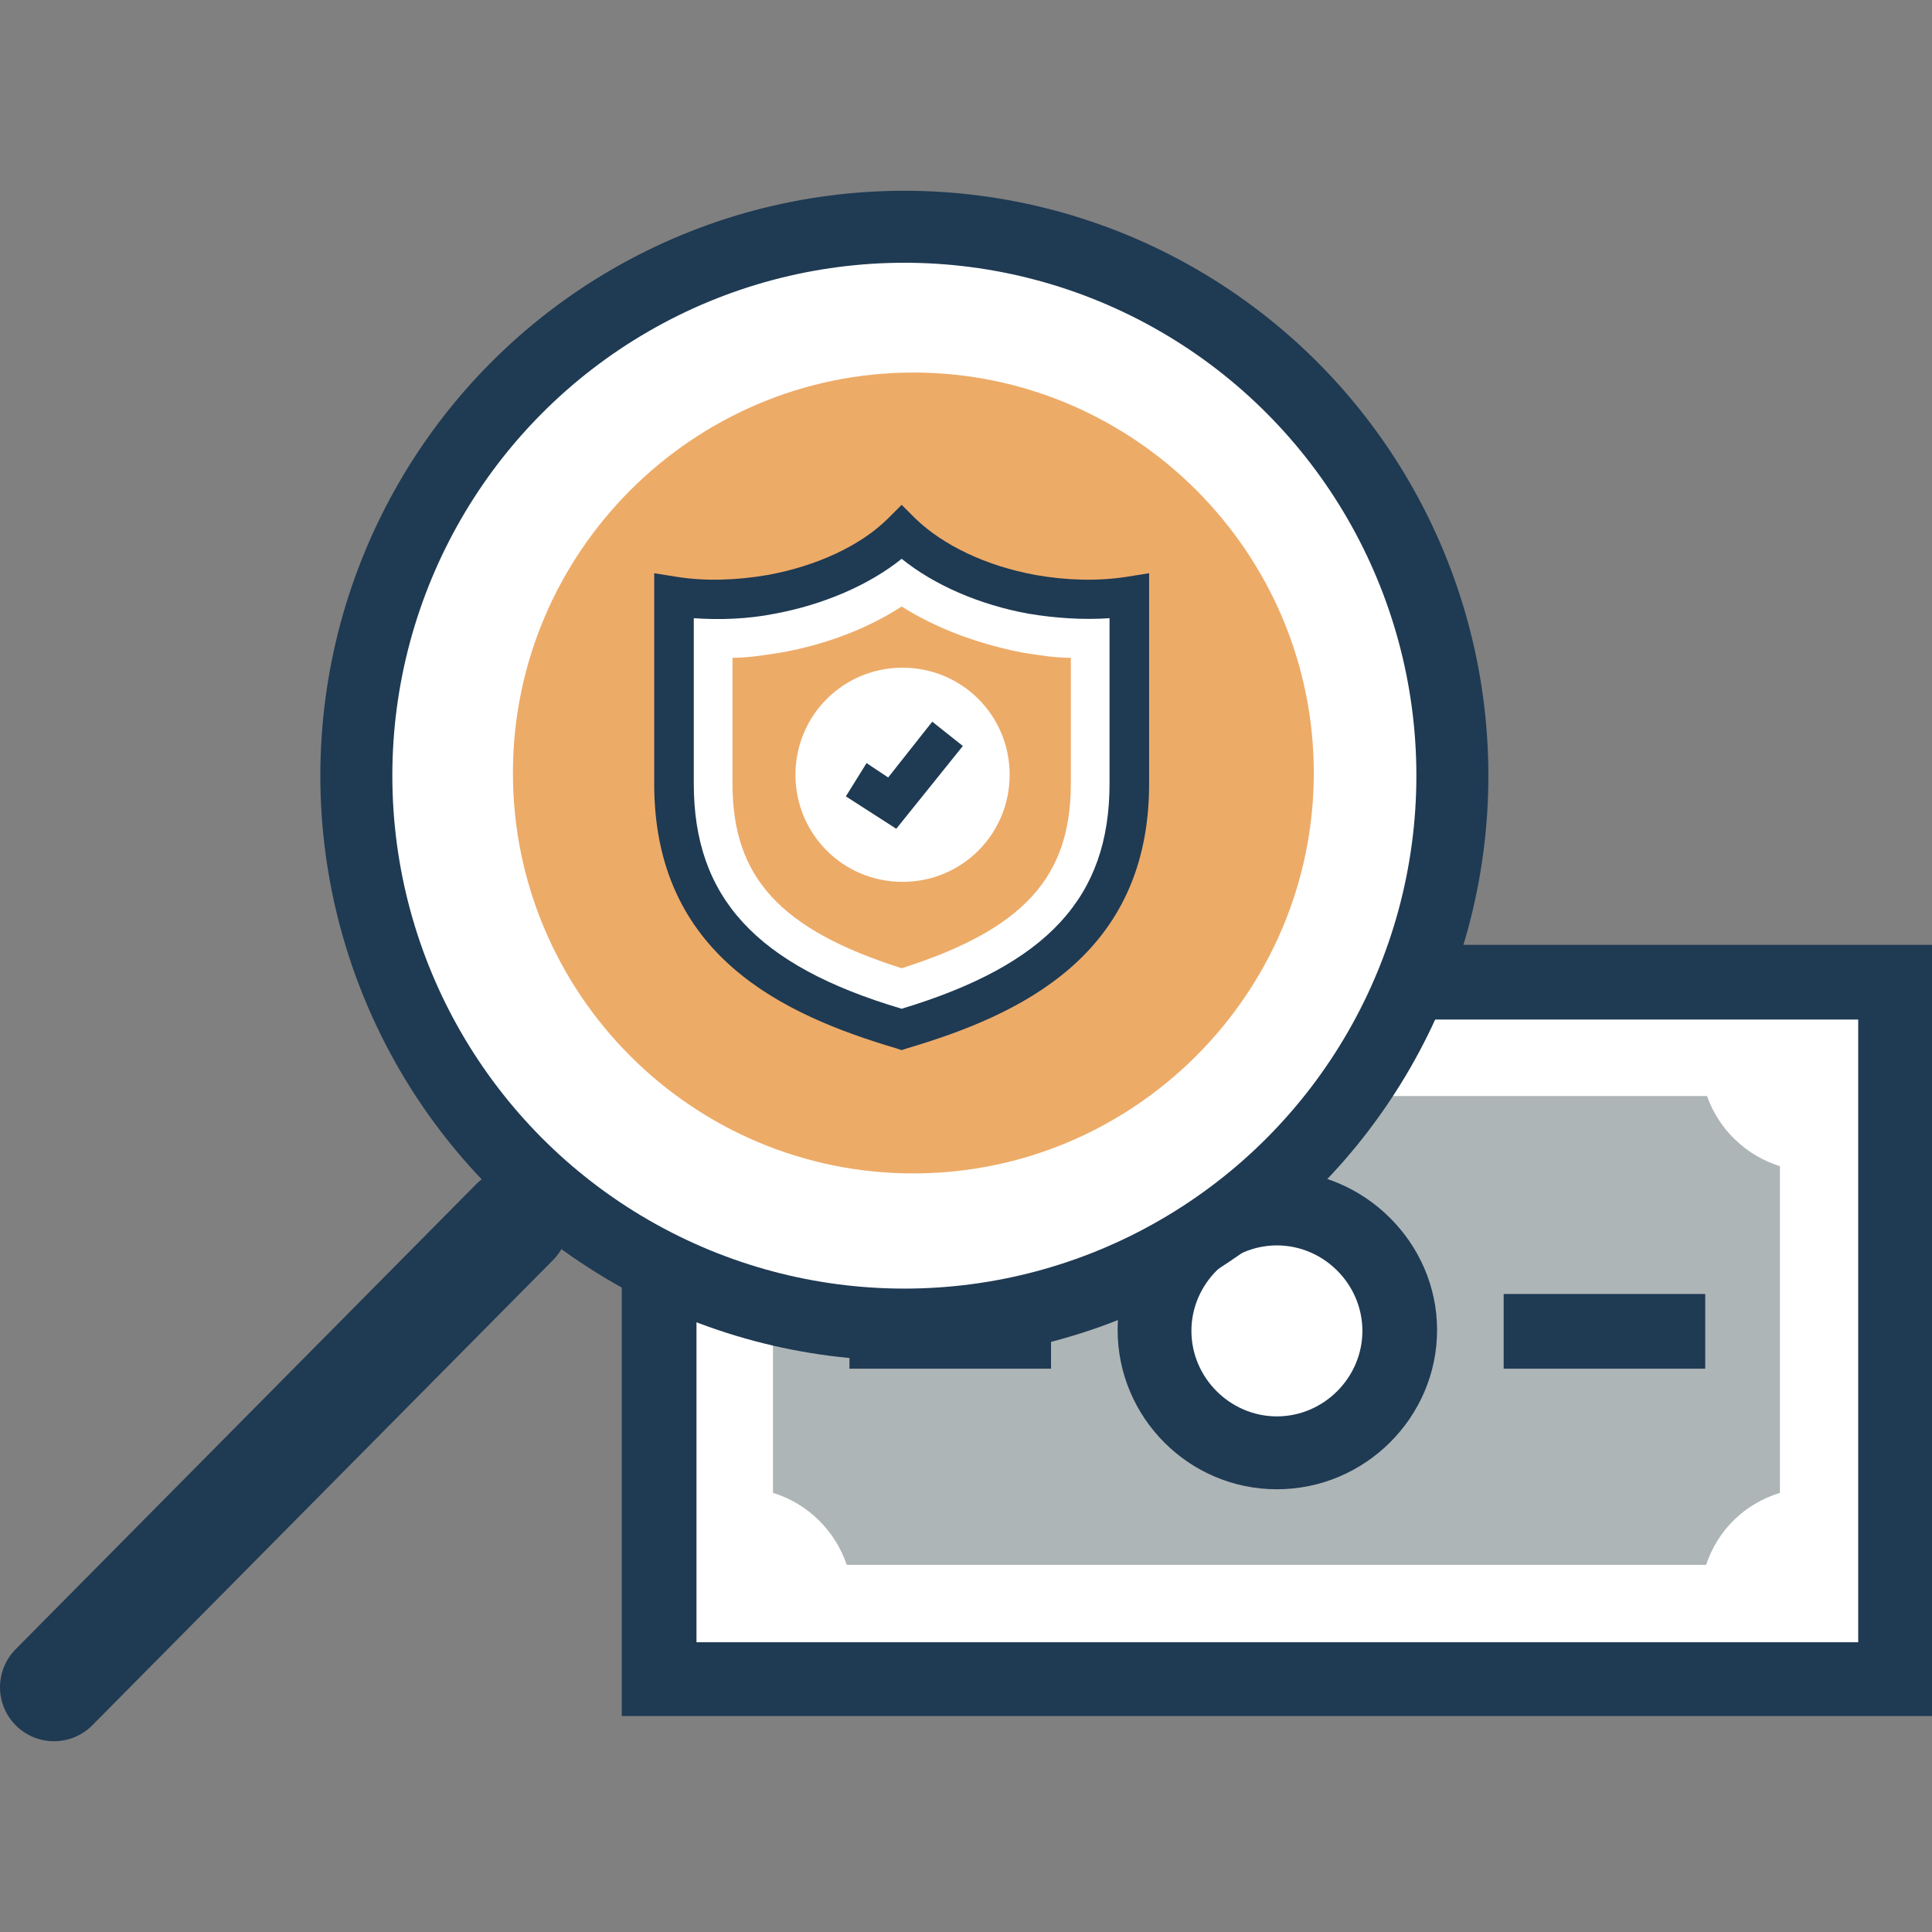 <?xml version="1.0" encoding="UTF-8"?>
<svg xmlns="http://www.w3.org/2000/svg" version="1.1" viewBox="0 0 214.7 214.7">
  <rect x="0" y="0" width="214.7" height="214.7" fill="#808080" stroke="none"/>
  <defs>
    <style>
      .cls-1, .cls-2 {
        fill: none;
      }

      .cls-2 {
        stroke-width: 12px;
      }

      .cls-2, .cls-3 {
        stroke: #1f3a53;
        stroke-linecap: round;
        stroke-linejoin: round;
      }

      .cls-4 {
        fill: #edab68;
      }

      .cls-5, .cls-3 {
        fill: #fff;
      }

      .cls-6 {
        fill: #1f3a53;
      }

      .cls-3 {
        stroke-width: 8px;
      }

      .cls-7 {
        fill: #aeb5b6;
      }
    </style>
  </defs>
  <!-- Generator: Adobe Illustrator 28.7.1, SVG Export Plug-In . SVG Version: 1.2.0 Build 142)  -->
  <g>
    <g id="Layer_1">
      <g id="proactively-detect">
        <g>
          <g>
            <rect class="cls-5" x="73.3" y="109.2" width="137.3" height="77.4"/>
            <path class="cls-6" d="M214.7,190.7H69.1v-85.7h145.6v85.7h0ZM77.4,182.5h129.1v-69.2H77.4v69.2Z"/>
          </g>
          <path class="cls-7" d="M94.1,173.9c-1.3-3.8-4.3-6.8-8.2-8v-36.3c3.8-1.1,6.8-4,8.1-7.8h95.7c1.3,3.7,4.3,6.6,8.1,7.8v36.3c-3.9,1.2-6.9,4.1-8.2,8h-95.6,0Z"/>
          <g>
            <path class="cls-5" d="M155.5,147.9c0,7.5-6.1,13.6-13.6,13.6s-13.6-6.1-13.6-13.6,6.1-13.6,13.6-13.6,13.6,6.1,13.6,13.6Z"/>
            <path class="cls-6" d="M141.9,165.5c-9.8,0-17.7-8-17.7-17.7s8-17.7,17.7-17.7,17.8,8,17.8,17.7-8,17.7-17.8,17.7ZM141.9,138.4c-5.2,0-9.5,4.3-9.5,9.5s4.3,9.5,9.5,9.5,9.5-4.3,9.5-9.5-4.3-9.5-9.5-9.5Z"/>
          </g>
          <g>
            <g>
              <line class="cls-1" x1="167.1" y1="147.9" x2="189.5" y2="147.9"/>
              <rect class="cls-6" x="167.1" y="143.8" width="22.4" height="8.3"/>
            </g>
            <g>
              <line class="cls-1" x1="116.8" y1="147.9" x2="94.4" y2="147.9"/>
              <rect class="cls-6" x="94.4" y="143.8" width="22.4" height="8.3"/>
            </g>
          </g>
        </g>
        <ellipse class="cls-3" cx="100.5" cy="86.2" rx="60.9" ry="61"/>
        <path class="cls-4" d="M101.5,130.4c-24.6,0-44.5-20-44.5-44.5s20-44.5,44.5-44.5,44.5,20,44.5,44.5-20,44.5-44.5,44.5Z"/>
        <line class="cls-2" x1="6" y1="187.5" x2="57.2" y2="135.8"/>
        <g>
          <g>
            <path class="cls-5" d="M114.7,66c-6.1-1.1-11.3-3.7-14.5-6.9-3.2,3.2-8.4,5.7-14.5,6.9-3.8.7-7.5.7-10.8.2v20.9c0,16,10.7,23,25.3,27.3,14.6-4.3,25.3-11.3,25.3-27.3v-20.9c-3.3.5-6.9.5-10.8-.2Z"/>
            <path class="cls-6" d="M100.2,116.7l-.6-.2c-12.5-3.7-26.9-10.3-26.9-29.4v-23.4l2.5.4c3.1.5,6.6.4,10.1-.2,5.5-1,10.4-3.3,13.4-6.3l1.5-1.5,1.5,1.5c3.1,3,7.9,5.3,13.4,6.3,3.4.6,6.9.7,10.1.2l2.5-.4v23.4c0,19.1-14.4,25.7-26.9,29.4l-.6.2ZM77.1,68.7v18.4c0,12.6,6.9,20.2,23.1,25,16.2-4.9,23.1-12.4,23.1-25v-18.4c-2.9.2-6,0-9-.5-5.5-1-10.5-3.2-14.1-6.1-3.6,2.9-8.7,5.1-14.1,6.1-3,.6-6.1.7-9,.5Z"/>
          </g>
          <path class="cls-4" d="M100.2,107.6c-13.5-4.3-18.8-10.1-18.8-20.5v-14c1.8,0,3.6-.3,5.5-.6,5-.9,9.6-2.7,13.3-5.1,3.8,2.4,8.3,4.1,13.3,5.1,1.8.3,3.7.6,5.5.6v14c0,10.4-5.3,16.2-18.8,20.5Z"/>
          <path class="cls-5" d="M112.2,86.1c0,6.6-5.3,11.9-11.9,11.9s-11.9-5.3-11.9-11.9,5.3-11.9,11.9-11.9,11.9,5.3,11.9,11.9Z"/>
          <g>
            <polyline class="cls-5" points="105.3 81.6 99.2 89.3 95.2 86.7"/>
            <polygon class="cls-6" points="99.6 92.1 94 88.5 96.3 84.8 98.7 86.4 103.6 80.2 107 82.9 99.6 92.1"/>
          </g>
        </g>
      </g>
    </g>
  </g>
</svg>